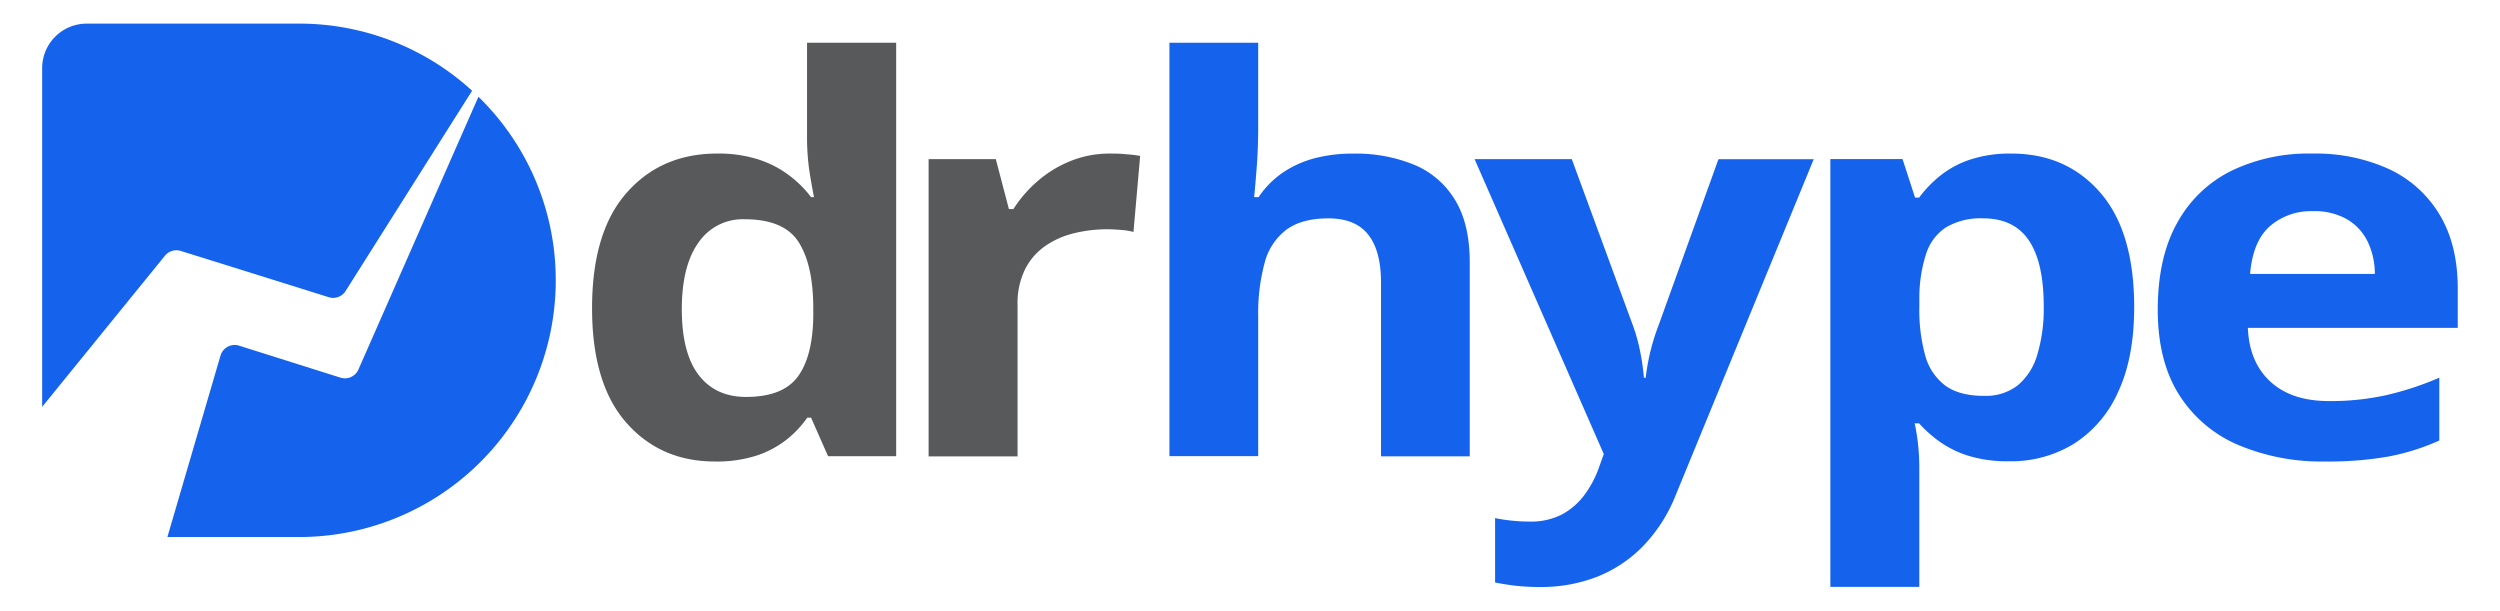 <svg xmlns="http://www.w3.org/2000/svg" id="Layer_1" data-name="Layer 1" viewBox="0 0 561 137"><defs><style>.cls-1{fill:#58595b;}.cls-2{fill:#1563ed;}</style></defs><path class="cls-1" d="M160.41,103.56q-12.21,0-19.88-8.73t-7.67-25.67q0-17.11,7.77-25.91t20.31-8.79a29.22,29.22,0,0,1,9.2,1.31A23.16,23.16,0,0,1,177,39.29,24.54,24.54,0,0,1,182,44.23h.66q-.39-1.9-1-5.63a51.92,51.92,0,0,1-.56-7.66V9.59h20v92.78H185.82L182,93.72h-.85a22.88,22.88,0,0,1-4.73,5,22.13,22.13,0,0,1-6.76,3.55A29.18,29.18,0,0,1,160.41,103.56Zm7-14.49q8.16,0,11.53-4.44t3.56-13.39v-2q0-9.72-3.27-14.88t-12.15-5.16a12,12,0,0,0-10.31,5.19Q153,59.62,153,69.4t3.76,14.72Q160.54,89.07,167.4,89.07Z"></path><path class="cls-1" d="M249.13,34.46c1,0,2.16,0,3.49.15a27,27,0,0,1,3.23.38l-1.5,17.06a13.93,13.93,0,0,0-2.77-.45c-1.2-.1-2.24-.15-3.11-.15a31.36,31.36,0,0,0-7.47.89,19.27,19.27,0,0,0-6.5,2.9A14.08,14.08,0,0,0,230,60.48a17.32,17.32,0,0,0-1.66,8v33.93H208.38V35.71h15.08l2.94,11.21h1a28.66,28.66,0,0,1,5.39-6.23,25.89,25.89,0,0,1,7.38-4.53A23.31,23.31,0,0,1,249.13,34.46Z"></path><path class="cls-2" d="M282.34,9.59v18.9q0,4.95-.36,9.42c-.24,3-.42,5.09-.55,6.32h1a20.51,20.51,0,0,1,5.58-5.6,23.63,23.63,0,0,1,7.15-3.16,33.41,33.41,0,0,1,8.43-1A34.58,34.58,0,0,1,317.41,37a19.38,19.38,0,0,1,9.14,7.93q3.27,5.4,3.26,14v43.47H309.9V63.43q0-7.16-2.88-10.79T298.14,49q-6,0-9.47,2.54A13.57,13.57,0,0,0,283.78,59a43.32,43.32,0,0,0-1.44,12v31.36H262.42V9.59ZM330.9,35.71h21.81l13.78,37.5c.43,1.2.8,2.41,1.11,3.64s.56,2.5.78,3.81.39,2.69.52,4.12h.39a50.63,50.63,0,0,1,1.08-6,46.78,46.78,0,0,1,1.73-5.55l13.52-37.5H407l-30.89,75.18a35.09,35.09,0,0,1-7.31,11.54,29.57,29.57,0,0,1-10.35,6.95,34.41,34.41,0,0,1-12.83,2.32,47.48,47.48,0,0,1-5.88-.32c-1.65-.22-3.07-.45-4.24-.69V116.26c.91.2,2.06.38,3.46.54a38.27,38.27,0,0,0,4.37.24,15.09,15.09,0,0,0,7.19-1.61,15.31,15.31,0,0,0,5-4.33,23.22,23.22,0,0,0,3.19-5.93l1.18-3.28Zm120.45-1.25q12.34,0,19.95,8.76t7.61,25.7q0,11.33-3.59,19a26.43,26.43,0,0,1-9.93,11.66,27,27,0,0,1-14.56,3.93,29.91,29.91,0,0,1-9.08-1.22,23.15,23.15,0,0,1-6.46-3.16A28,28,0,0,1,430.65,95h-1a43,43,0,0,1,.78,4.89,48.32,48.32,0,0,1,.26,4.89V131.7H410.73v-96h16.2l2.81,8.64h.91a26.72,26.72,0,0,1,4.77-4.94,21.46,21.46,0,0,1,6.76-3.61A28.35,28.35,0,0,1,451.35,34.46ZM445,49a15.22,15.22,0,0,0-8.29,2,11.14,11.14,0,0,0-4.47,5.91,32,32,0,0,0-1.54,9.95v2A38.55,38.55,0,0,0,432,79.71a12.54,12.54,0,0,0,4.51,6.8q3.17,2.33,8.71,2.32a11.71,11.71,0,0,0,7.51-2.32,13.94,13.94,0,0,0,4.41-6.83,35.76,35.76,0,0,0,1.47-11q0-9.78-3.33-14.73T445,49Zm73.83-14.54A39.69,39.69,0,0,1,536.22,38a26.05,26.05,0,0,1,11.3,10.29q4,6.74,4,16.46v8.82H504.42q.31,7.7,5.06,12.07T522.64,90a57.92,57.92,0,0,0,12.8-1.32,68.75,68.75,0,0,0,11.94-3.93V98.85a50.91,50.91,0,0,1-11.32,3.58,78,78,0,0,1-14.34,1.13,48,48,0,0,1-19.43-3.7A29.14,29.14,0,0,1,489,88.6q-4.8-7.57-4.8-19.09,0-11.69,4.34-19.46a28.1,28.1,0,0,1,12.11-11.69A39.83,39.83,0,0,1,518.78,34.46Zm.13,12.93a14,14,0,0,0-9.63,3.4c-2.55,2.27-4,5.83-4.41,10.68h28a16.81,16.81,0,0,0-1.6-7.22,11.81,11.81,0,0,0-4.57-5A14.69,14.69,0,0,0,518.91,47.39Z"></path><path class="cls-2" d="M40.6,56.32,73.77,66.69a3.3,3.3,0,0,0,3.79-1.4l28.38-44.93A57.4,57.4,0,0,0,67.11,5.3H19.46a10,10,0,0,0-10,10v76L37,57.4A3.33,3.33,0,0,1,40.6,56.32Z"></path><path class="cls-2" d="M107.36,21.71,80.43,82.92a3.31,3.31,0,0,1-4,1.83L53.66,77.57a3.31,3.31,0,0,0-4.18,2.23L37.56,120.51H67.11a57.6,57.6,0,0,0,57.6-57.61h0A57.43,57.43,0,0,0,107.36,21.71Z"></path></svg>